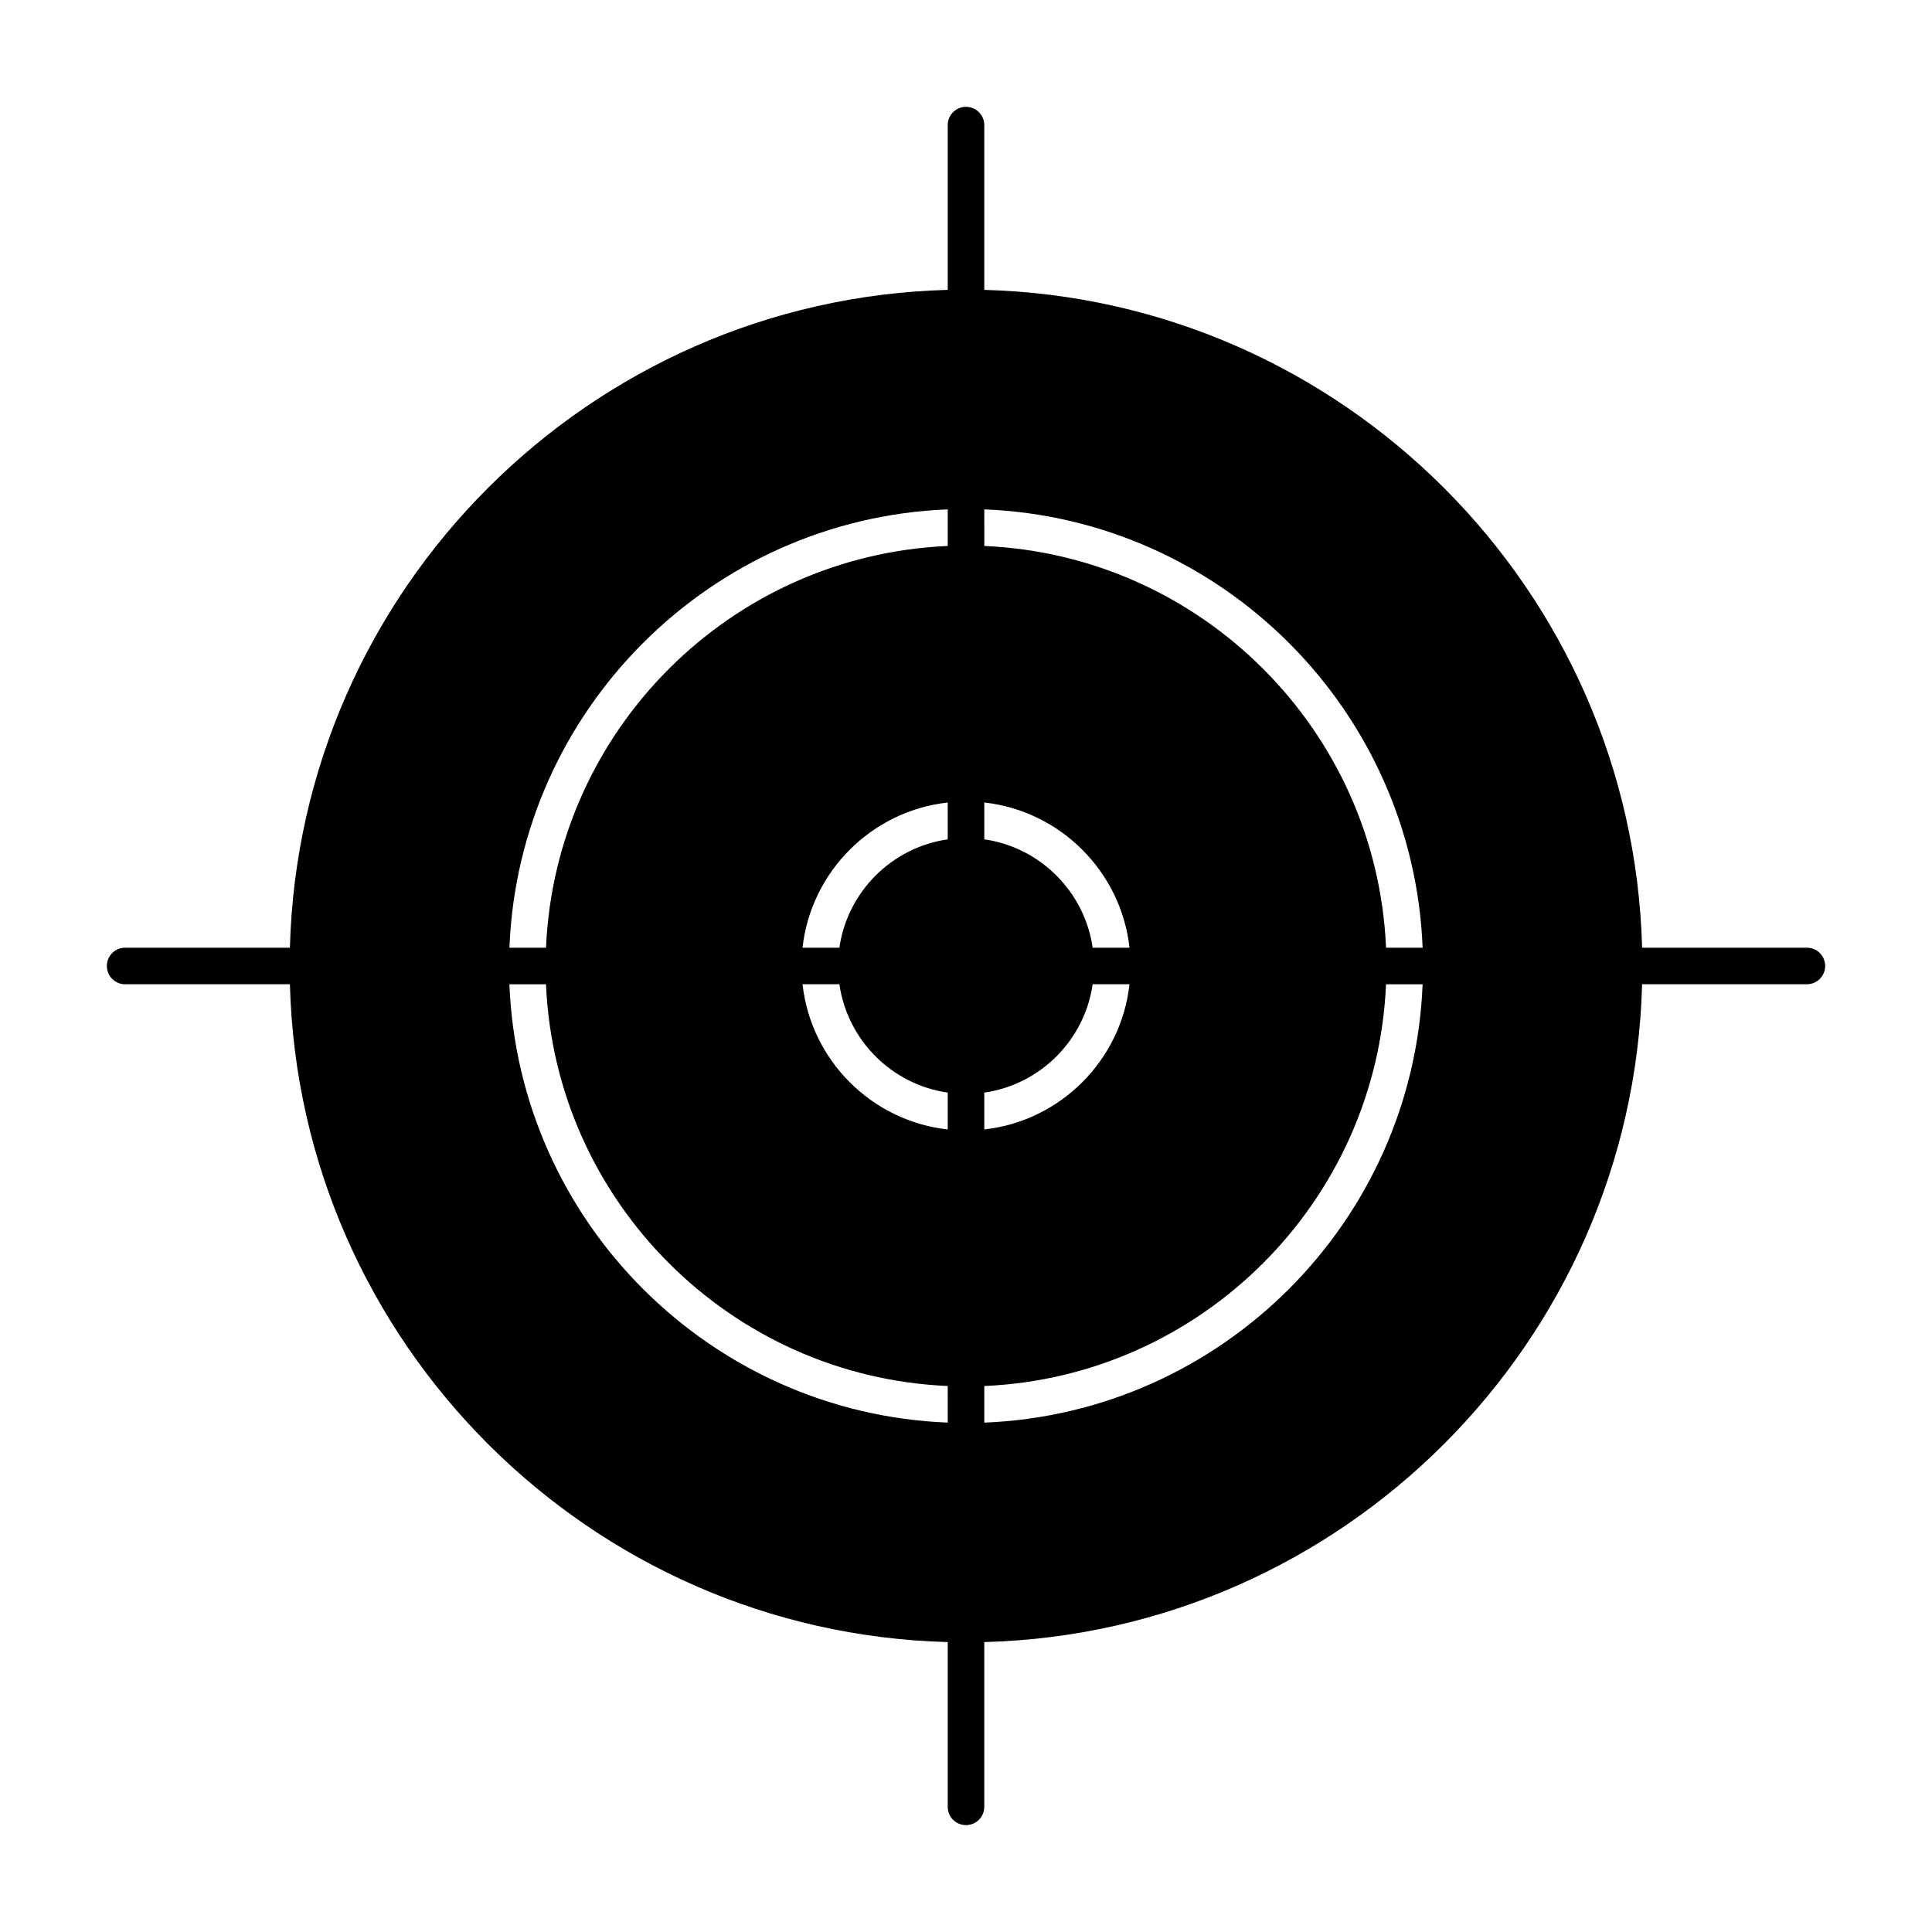 <?xml version="1.0" encoding="UTF-8"?>
<!-- Uploaded to: ICON Repo, www.iconrepo.com, Generator: ICON Repo Mixer Tools -->
<svg fill="#000000" width="800px" height="800px" version="1.1" viewBox="144 144 512 512" xmlns="http://www.w3.org/2000/svg">
 <path d="m622.84 395.15h-43.664c-2.535-94.992-79.336-171.79-174.33-174.33v-43.664c0-2.676-2.168-4.844-4.844-4.844s-4.844 2.168-4.844 4.844v43.664c-94.996 2.535-171.8 79.336-174.33 174.33h-43.664c-2.676 0-4.844 2.168-4.844 4.844 0 2.676 2.168 4.844 4.844 4.844h43.664c2.535 94.996 79.336 171.8 174.33 174.33v43.664c0 2.676 2.168 4.844 4.844 4.844 2.676 0 4.844-2.168 4.844-4.844v-43.664c94.992-2.531 171.79-79.336 174.33-174.33h43.668c2.676 0 4.844-2.168 4.844-4.844 0.004-2.676-2.168-4.848-4.844-4.848zm-217.99-116.16c62.934 2.488 113.67 53.223 116.16 116.16h-9.695c-2.481-57.59-48.875-103.98-106.46-106.46zm0 77.68c20.176 2.242 36.238 18.301 38.48 38.477h-9.766c-2.129-14.828-13.887-26.582-28.715-28.715zm-9.691 9.766c-14.828 2.133-26.582 13.887-28.715 28.715h-9.766c2.242-20.176 18.305-36.238 38.477-38.477zm9.691 67.117c14.828-2.129 26.582-13.887 28.715-28.715h9.766c-2.242 20.176-18.305 36.238-38.48 38.48zm-9.691-154.56v9.695c-57.59 2.477-103.98 48.871-106.46 106.46h-9.695c2.488-62.934 53.223-113.67 116.16-116.16zm0 242.01c-62.934-2.488-113.67-53.227-116.16-116.16h9.695c2.477 57.59 48.871 103.98 106.46 106.46zm0-77.684c-20.176-2.242-36.238-18.305-38.477-38.48h9.766c2.133 14.828 13.887 26.582 28.715 28.715zm9.691 77.684v-9.695c57.59-2.477 103.98-48.871 106.46-106.46h9.695c-2.492 62.934-53.227 113.67-116.16 116.16z"/>
</svg>
